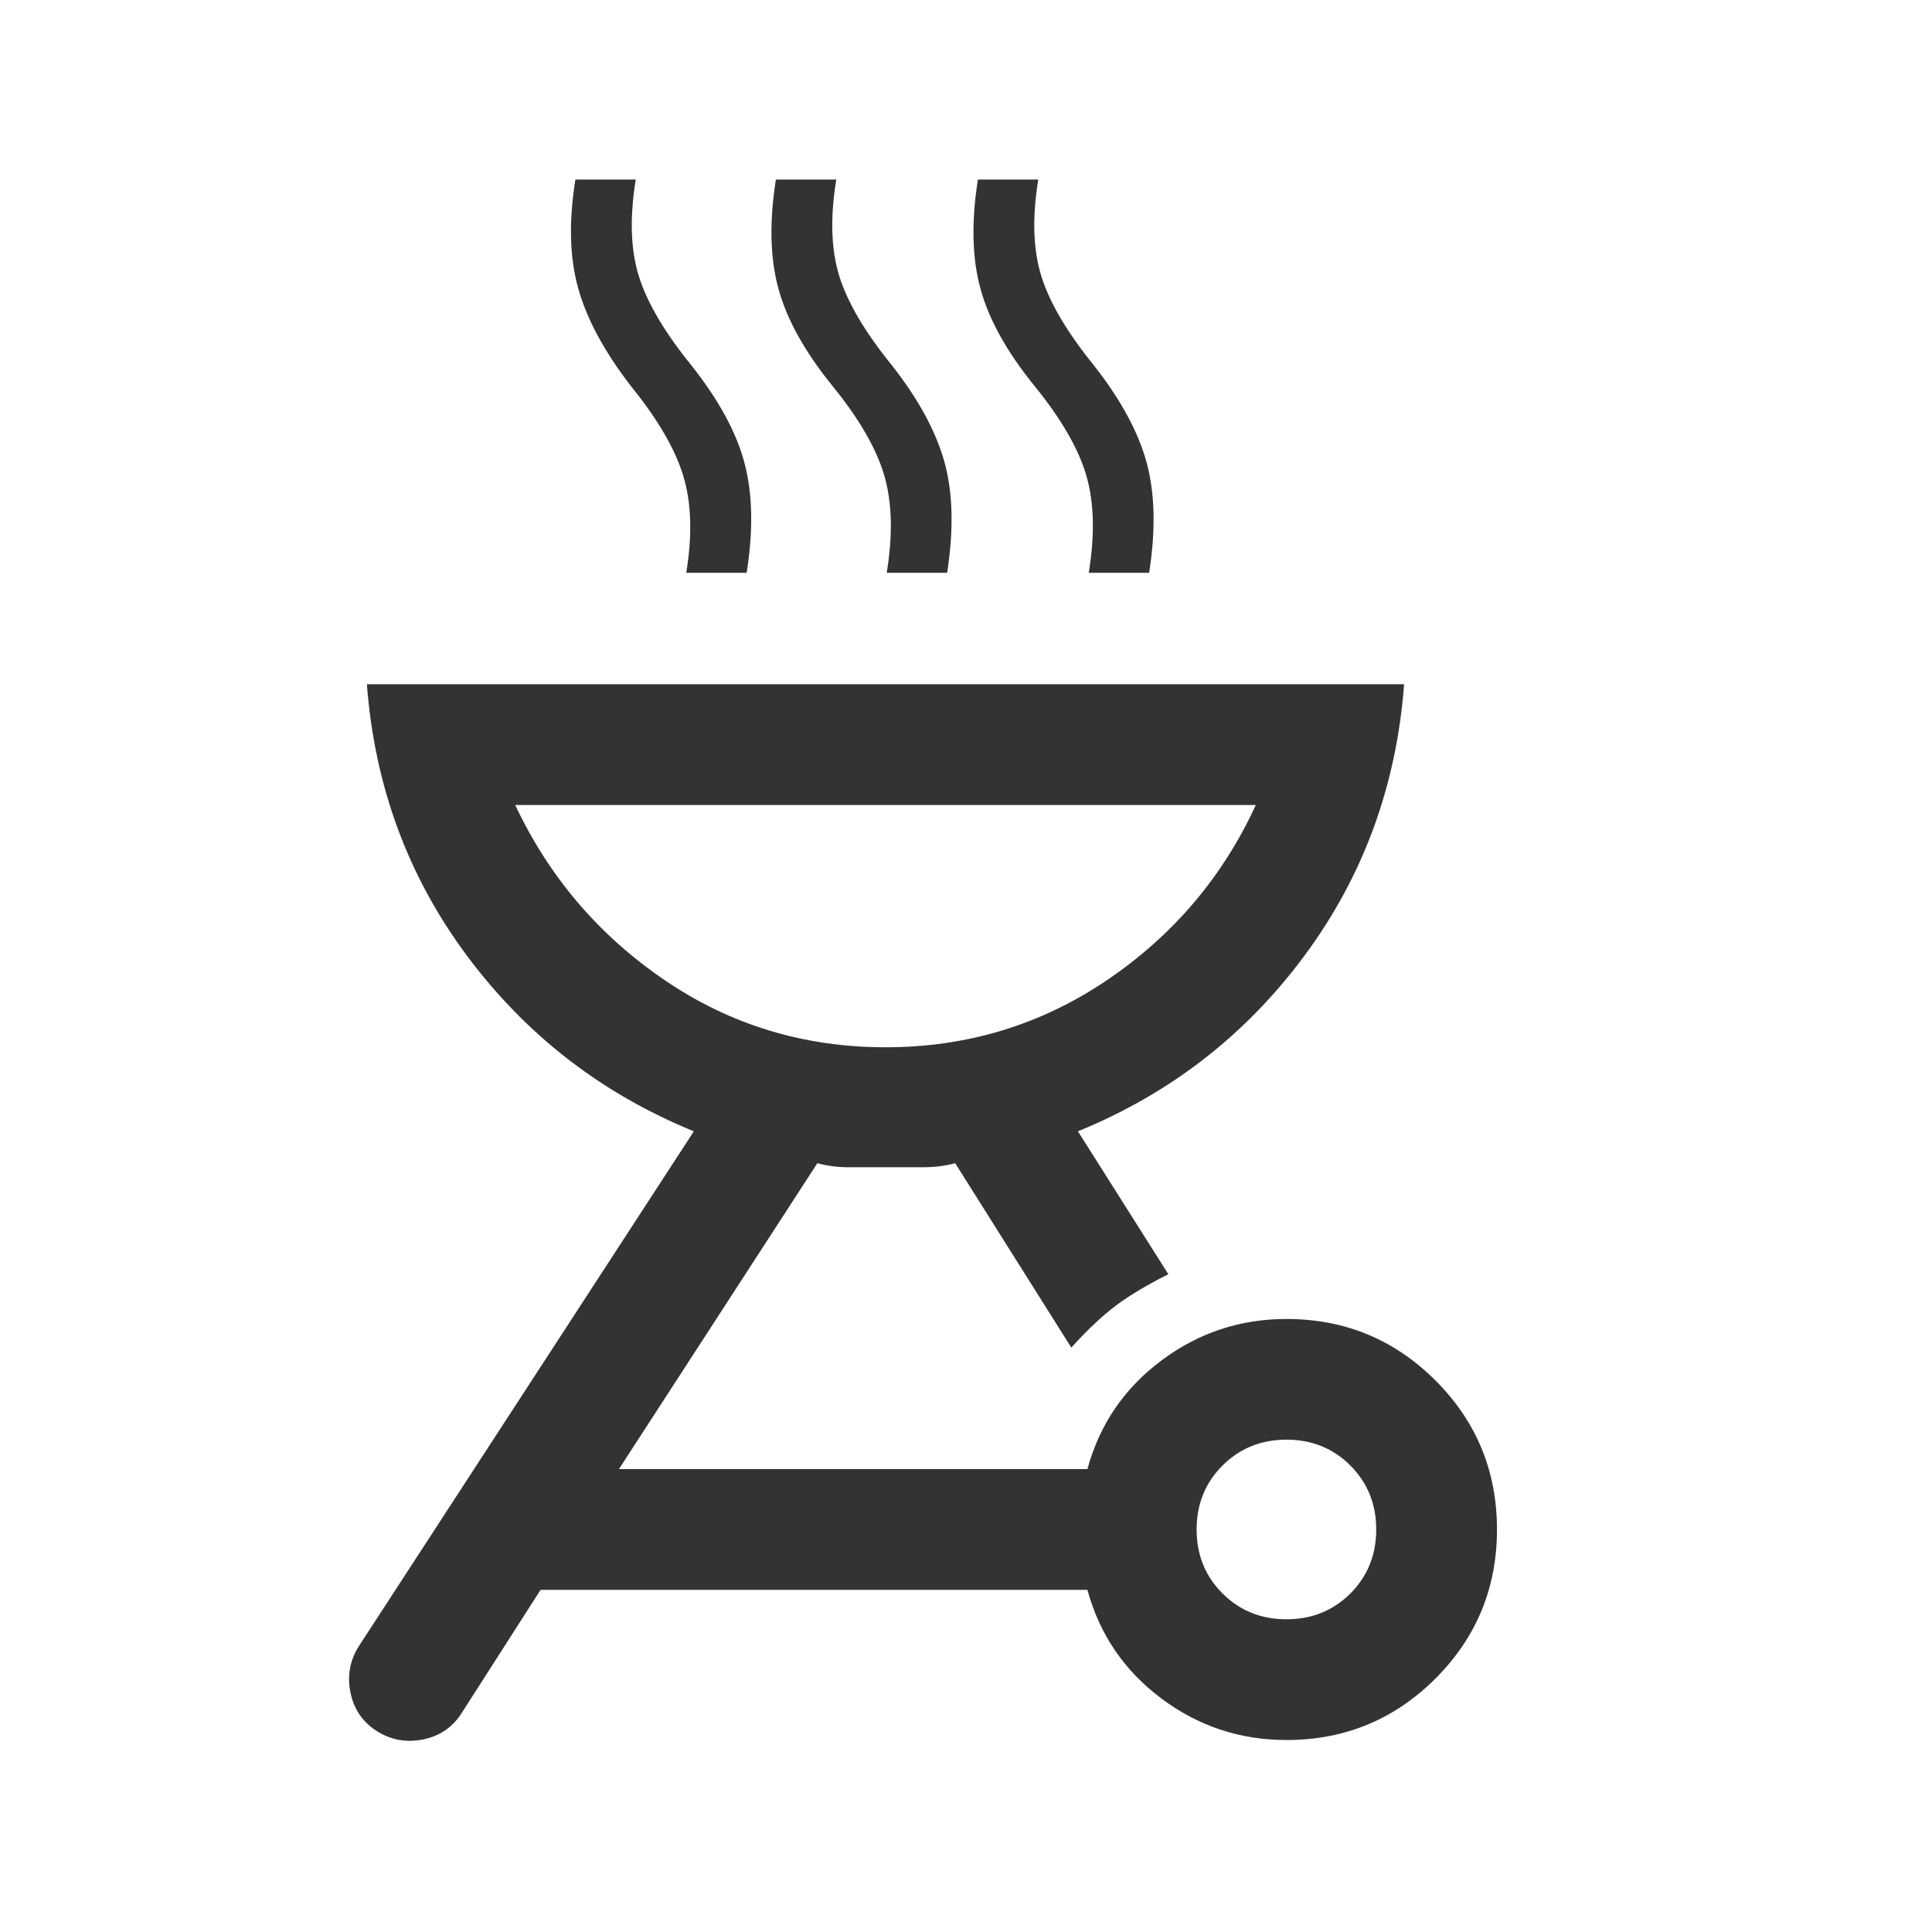 <svg width="30" height="30" viewBox="0 0 30 30" fill="none" xmlns="http://www.w3.org/2000/svg">
<path d="M19.976 20.481C20.881 20.481 21.652 20.799 22.29 21.436C22.927 22.073 23.245 22.845 23.245 23.75C23.245 24.655 22.927 25.427 22.29 26.064C21.652 26.701 20.881 27.019 19.976 27.019C19.256 27.019 18.609 26.804 18.034 26.374C17.458 25.943 17.075 25.381 16.885 24.687H8.394L7.168 26.601C7.029 26.82 6.829 26.957 6.57 27.01C6.31 27.062 6.07 27.019 5.851 26.88C5.631 26.74 5.495 26.541 5.442 26.281C5.389 26.022 5.433 25.782 5.572 25.562L10.774 17.567C9.346 16.984 8.173 16.077 7.255 14.846C6.337 13.615 5.817 12.208 5.697 10.625H21.803C21.683 12.208 21.165 13.615 20.251 14.846C19.337 16.077 18.166 16.984 16.738 17.567L18.142 19.786C17.808 19.954 17.537 20.116 17.328 20.273C17.119 20.429 16.888 20.647 16.635 20.925L14.832 18.062C14.681 18.104 14.51 18.125 14.318 18.125H13.193C13.01 18.125 12.843 18.104 12.692 18.062L9.611 22.812H16.885C17.075 22.118 17.458 21.556 18.034 21.126C18.609 20.696 19.256 20.481 19.976 20.481ZM19.976 25.144C20.37 25.144 20.701 25.01 20.969 24.743C21.236 24.475 21.37 24.144 21.37 23.75C21.37 23.356 21.236 23.025 20.969 22.757C20.701 22.489 20.37 22.355 19.976 22.355C19.582 22.355 19.251 22.489 18.983 22.757C18.715 23.025 18.581 23.356 18.581 23.75C18.581 24.144 18.715 24.475 18.983 24.743C19.251 25.01 19.582 25.144 19.976 25.144ZM13.75 16.262C15.016 16.262 16.163 15.914 17.19 15.219C18.217 14.523 18.987 13.617 19.5 12.5H8C8.526 13.617 9.299 14.523 10.32 15.219C11.34 15.914 12.484 16.262 13.75 16.262ZM10.656 8.894C10.752 8.306 10.737 7.804 10.609 7.387C10.482 6.97 10.212 6.507 9.798 5.997C9.381 5.456 9.107 4.946 8.976 4.469C8.844 3.991 8.831 3.431 8.935 2.788H9.872C9.776 3.376 9.792 3.876 9.919 4.286C10.047 4.696 10.317 5.156 10.73 5.666C11.16 6.207 11.437 6.717 11.562 7.195C11.687 7.672 11.698 8.239 11.594 8.894H10.656ZM13.769 8.894C13.865 8.306 13.853 7.804 13.732 7.387C13.611 6.97 13.344 6.507 12.93 5.997C12.501 5.469 12.22 4.966 12.089 4.488C11.957 4.01 11.944 3.444 12.048 2.788H12.986C12.889 3.376 12.905 3.876 13.032 4.286C13.16 4.696 13.43 5.156 13.844 5.666C14.26 6.195 14.534 6.698 14.666 7.176C14.797 7.653 14.811 8.226 14.707 8.894H13.769ZM16.906 8.894C17.002 8.306 16.99 7.804 16.869 7.387C16.748 6.97 16.481 6.507 16.067 5.997C15.638 5.469 15.357 4.966 15.226 4.488C15.094 4.01 15.081 3.444 15.185 2.788H16.122C16.026 3.376 16.042 3.876 16.169 4.286C16.297 4.696 16.567 5.156 16.98 5.666C17.397 6.195 17.671 6.698 17.803 7.176C17.934 7.653 17.948 8.226 17.844 8.894H16.906Z" fill="#333333"/>
</svg>
